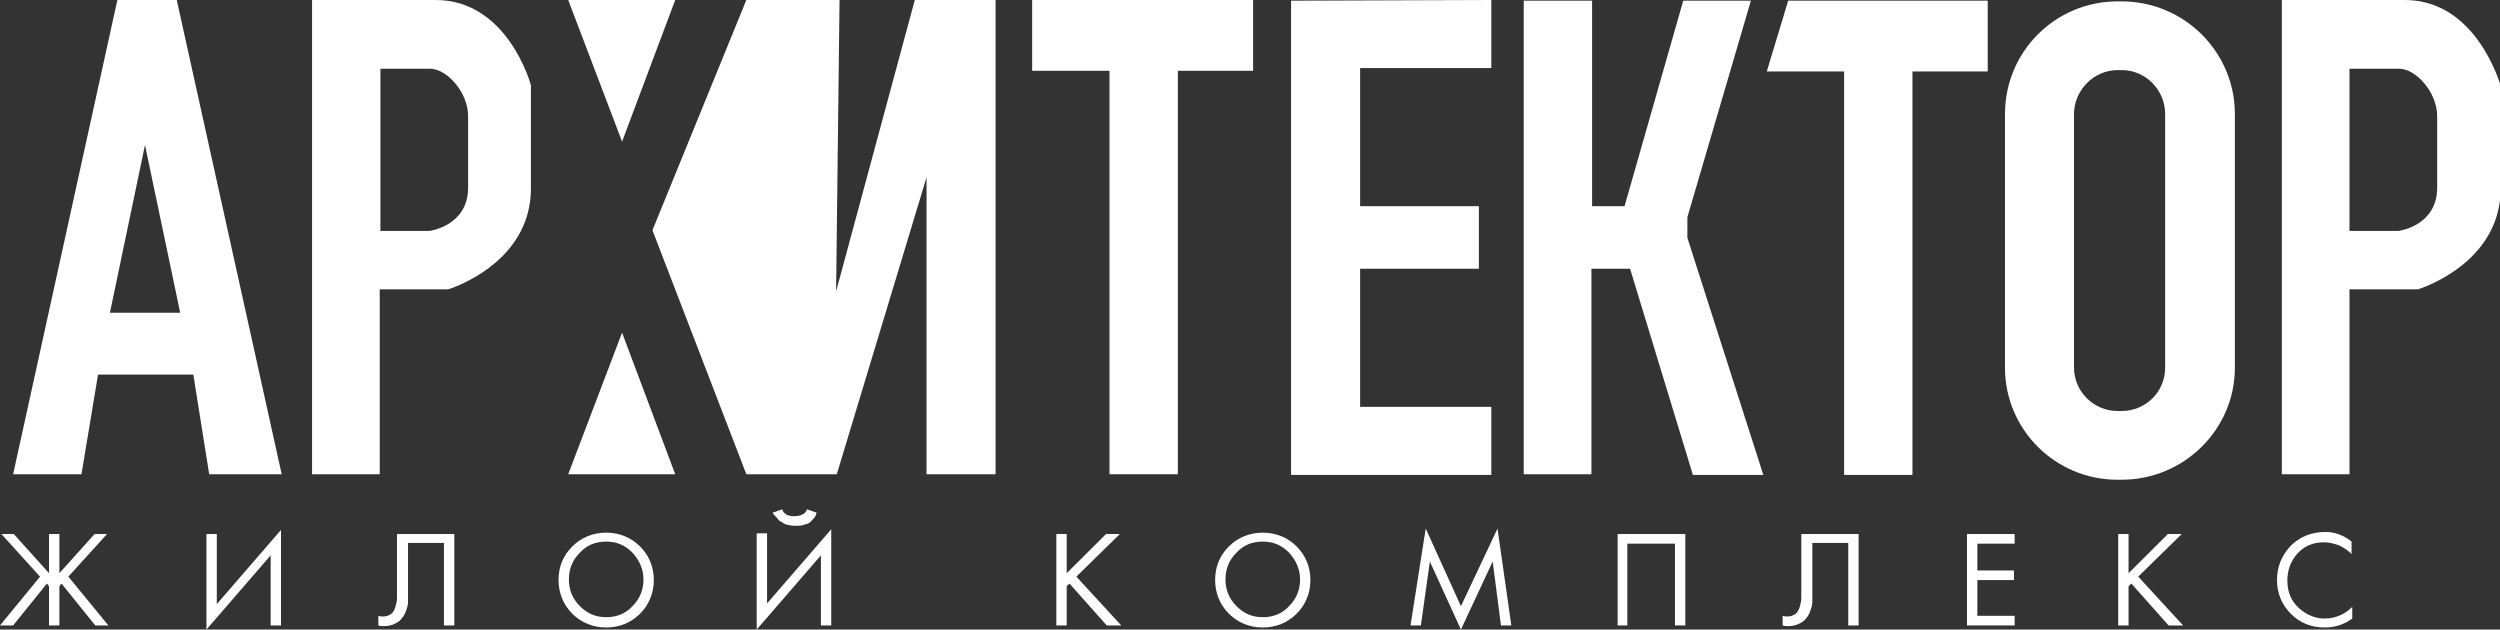 <?xml version="1.0" encoding="UTF-8"?> <svg xmlns="http://www.w3.org/2000/svg" width="274" height="69" viewBox="0 0 274 69" fill="none"><rect x="0" y="0" width="274" height="69" fill="#333333" stroke="none"/> <g clip-path="url(#clip0)"> <path d="M19.372 0H12.864L1.438 51.976H8.929L10.745 41.053H21.188L22.928 51.976H30.873L19.372 0ZM12.032 34.349L15.891 15.894L19.75 34.274H12.032V34.349Z" fill="white"></path> <path d="M47.748 0H34.203V51.976H41.618V31.713H49.11C49.11 31.713 58.19 29.001 58.19 20.64V9.341C58.19 9.341 55.693 0 47.748 0ZM51.304 20.564C51.304 24.783 47.066 25.31 47.066 25.31H41.694V7.533H47.142C48.958 7.533 51.304 10.094 51.304 12.73V20.564Z" fill="white"></path> <path d="M263.558 0H250.088V51.976H257.504V31.713H264.995C264.995 31.713 274.076 29.001 274.076 20.64V9.341C274 9.341 271.503 0 263.558 0ZM267.114 20.564C267.114 24.783 262.877 25.31 262.877 25.31H257.504V7.533H262.952C264.768 7.533 267.114 10.094 267.114 12.73V20.564V20.564Z" fill="white"></path> <path d="M62.276 0H74.005L68.179 15.518L62.276 0Z" fill="white"></path> <path d="M62.276 51.976H74.005L68.179 36.459L62.276 51.976Z" fill="white"></path> <path d="M81.799 0L71.508 25.235L81.799 51.976H91.712L101.549 19.434V51.976H109.116V0H100.262L91.636 31.939L92.014 0H81.799Z" fill="white"></path> <path d="M113.126 0V7.759H121.601V51.976H129.092V7.759H137.34V0H113.126Z" fill="white"></path> <path d="M195.984 0.075L193.639 7.834H202.114V52.051H209.605V7.834H217.853V0.075H195.984Z" fill="white"></path> <path d="M141.502 0.075V52.051H163.447V44.594H149.069V29.453H162.085V22.598H149.069V7.457H163.447V0L141.502 0.075Z" fill="white"></path> <path d="M167.003 0.075V51.976H174.419V29.453H178.656L185.542 52.051H193.26L184.937 26.063V23.803L191.898 0.075H184.483L178.051 22.598H174.494V0.075H167.003Z" fill="white"></path> <path d="M232.079 52.579C225.269 52.579 219.745 47.08 219.745 40.3V12.504C219.745 5.65 225.269 0.151 232.079 0.151H232.533C239.343 0.151 244.943 5.65 244.943 12.504V40.3C244.943 47.08 239.343 52.579 232.533 52.579H232.079ZM232.079 7.683C229.506 7.683 227.312 9.868 227.312 12.504V40.3C227.312 42.937 229.506 45.046 232.079 45.046H232.533C235.181 45.046 237.3 42.937 237.3 40.3V12.504C237.3 9.868 235.181 7.683 232.533 7.683H232.079V7.683Z" fill="white"></path> <path d="M5.373 58.529H6.508V62.823L10.367 58.529H11.729L7.491 63.2L11.88 68.548H10.442L6.735 63.953L6.508 64.254V68.548H5.373V64.254L5.146 63.953L1.438 68.548H0L4.389 63.2L0.151 58.529H1.513L5.373 62.823V58.529Z" fill="white"></path> <path d="M29.663 68.548V60.865L22.625 69V58.529H23.761V66.213L30.798 58.078V68.548H29.663Z" fill="white"></path> <path d="M43.662 58.529H49.791V68.548H48.656V59.509H44.721V64.932C44.721 65.384 44.721 65.761 44.721 65.987C44.721 66.213 44.645 66.59 44.494 66.966C44.343 67.418 44.116 67.719 43.813 68.021C43.359 68.397 42.754 68.623 42.073 68.623C41.921 68.623 41.694 68.623 41.467 68.548V67.493C41.694 67.569 41.846 67.569 41.997 67.569C42.375 67.569 42.754 67.418 42.981 67.192C43.132 67.041 43.283 66.74 43.359 66.439C43.435 66.138 43.51 65.836 43.51 65.61C43.51 65.384 43.51 65.008 43.51 64.556V58.529H43.662Z" fill="white"></path> <path d="M70.146 67.267C69.162 68.247 67.876 68.774 66.438 68.774C65 68.774 63.714 68.247 62.73 67.267C61.746 66.288 61.217 65.008 61.217 63.576C61.217 62.07 61.746 60.865 62.73 59.885C63.714 58.906 65 58.379 66.438 58.379C67.876 58.379 69.162 58.906 70.146 59.885C71.129 60.865 71.659 62.145 71.659 63.576C71.659 65.008 71.129 66.288 70.146 67.267ZM69.314 60.563C68.481 59.735 67.573 59.358 66.438 59.358C65.303 59.358 64.319 59.735 63.563 60.563C62.73 61.392 62.352 62.371 62.352 63.501C62.352 64.631 62.73 65.61 63.563 66.439C64.395 67.267 65.303 67.644 66.438 67.644C67.573 67.644 68.557 67.267 69.314 66.439C70.146 65.61 70.524 64.631 70.524 63.501C70.524 62.371 70.07 61.392 69.314 60.563Z" fill="white"></path> <path d="M89.971 68.548V60.865L82.934 69V58.454H84.069V66.138L91.106 58.002V68.548H89.971ZM84.674 56.194L85.734 55.818C85.809 56.044 85.885 56.194 86.037 56.27C86.188 56.42 86.339 56.496 86.491 56.496C86.642 56.571 86.793 56.571 86.869 56.571C86.945 56.571 87.02 56.571 87.096 56.571C87.172 56.571 87.247 56.571 87.323 56.571C87.399 56.571 87.55 56.496 87.701 56.496C87.853 56.42 88.004 56.345 88.155 56.27C88.307 56.119 88.382 55.968 88.458 55.818L89.517 56.194C89.442 56.27 89.442 56.42 89.366 56.571C89.29 56.722 89.139 56.872 88.988 57.023C88.836 57.249 88.609 57.4 88.231 57.475C87.928 57.626 87.55 57.626 87.172 57.626C86.793 57.626 86.415 57.55 86.112 57.475C85.809 57.324 85.582 57.174 85.356 57.023C85.204 56.797 85.053 56.646 84.977 56.571C84.826 56.42 84.75 56.345 84.674 56.194Z" fill="white"></path> <path d="M116.909 58.529V62.823L121.223 58.529H122.736L117.969 63.2L122.887 68.548H121.298L117.212 63.953L116.909 64.254V68.548H115.774V58.529H116.909Z" fill="white"></path> <path d="M142.108 67.267C141.124 68.247 139.838 68.774 138.4 68.774C136.962 68.774 135.676 68.247 134.692 67.267C133.708 66.288 133.179 65.008 133.179 63.576C133.179 62.07 133.708 60.865 134.692 59.885C135.676 58.906 136.962 58.379 138.4 58.379C139.838 58.379 141.124 58.906 142.108 59.885C143.091 60.865 143.621 62.145 143.621 63.576C143.621 65.008 143.091 66.288 142.108 67.267ZM141.275 60.563C140.443 59.735 139.535 59.358 138.4 59.358C137.265 59.358 136.281 59.735 135.524 60.563C134.692 61.392 134.314 62.371 134.314 63.501C134.314 64.631 134.692 65.61 135.524 66.439C136.357 67.267 137.265 67.644 138.4 67.644C139.535 67.644 140.519 67.267 141.275 66.439C142.108 65.61 142.486 64.631 142.486 63.501C142.486 62.371 142.032 61.392 141.275 60.563Z" fill="white"></path> <path d="M155.728 68.548H154.593L156.258 57.927L160.117 66.439L164.128 57.927L165.641 68.548H164.506L163.598 61.543L160.117 69L156.712 61.543L155.728 68.548Z" fill="white"></path> <path d="M177.294 58.529H184.71V68.548H183.575V59.584H178.353V68.548H177.294V58.529Z" fill="white"></path> <path d="M197.573 58.529H203.703V68.548H202.568V59.509H198.633V64.932C198.633 65.384 198.633 65.761 198.633 65.987C198.633 66.213 198.557 66.59 198.406 66.966C198.254 67.418 198.027 67.719 197.725 68.021C197.271 68.397 196.665 68.623 195.984 68.623C195.833 68.623 195.606 68.623 195.379 68.548V67.493C195.606 67.569 195.757 67.569 195.909 67.569C196.287 67.569 196.665 67.418 196.892 67.192C197.044 67.041 197.195 66.74 197.271 66.439C197.346 66.138 197.422 65.836 197.422 65.61C197.422 65.384 197.422 65.008 197.422 64.556V58.529H197.573Z" fill="white"></path> <path d="M220.804 58.529V59.584H216.718V62.522H220.729V63.576H216.718V67.493H220.804V68.548H215.583V58.529H220.804Z" fill="white"></path> <path d="M233.29 58.529V62.823L237.603 58.529H239.116L234.349 63.2L239.268 68.548H237.679L233.593 63.953L233.29 64.254V68.548H232.155V58.529H233.29Z" fill="white"></path> <path d="M257.731 59.358V60.714C257.353 60.337 256.899 60.036 256.445 59.81C255.839 59.584 255.309 59.433 254.704 59.433C253.569 59.433 252.585 59.81 251.829 60.639C251.072 61.467 250.694 62.447 250.694 63.652C250.694 64.932 251.148 65.912 251.98 66.665C252.812 67.418 253.796 67.795 254.78 67.795C255.461 67.795 256.066 67.644 256.672 67.343C257.126 67.117 257.504 66.816 257.807 66.514V67.795C256.899 68.473 255.839 68.774 254.78 68.774C253.266 68.774 252.056 68.247 251.072 67.267C250.088 66.288 249.559 65.008 249.559 63.576C249.559 62.07 250.088 60.865 251.072 59.81C252.056 58.831 253.342 58.303 254.855 58.303C255.915 58.303 256.899 58.68 257.731 59.358Z" fill="white"></path> </g> <defs> <clipPath id="clip0"> <rect width="274" height="69" fill="white"></rect> </clipPath> </defs> </svg> 